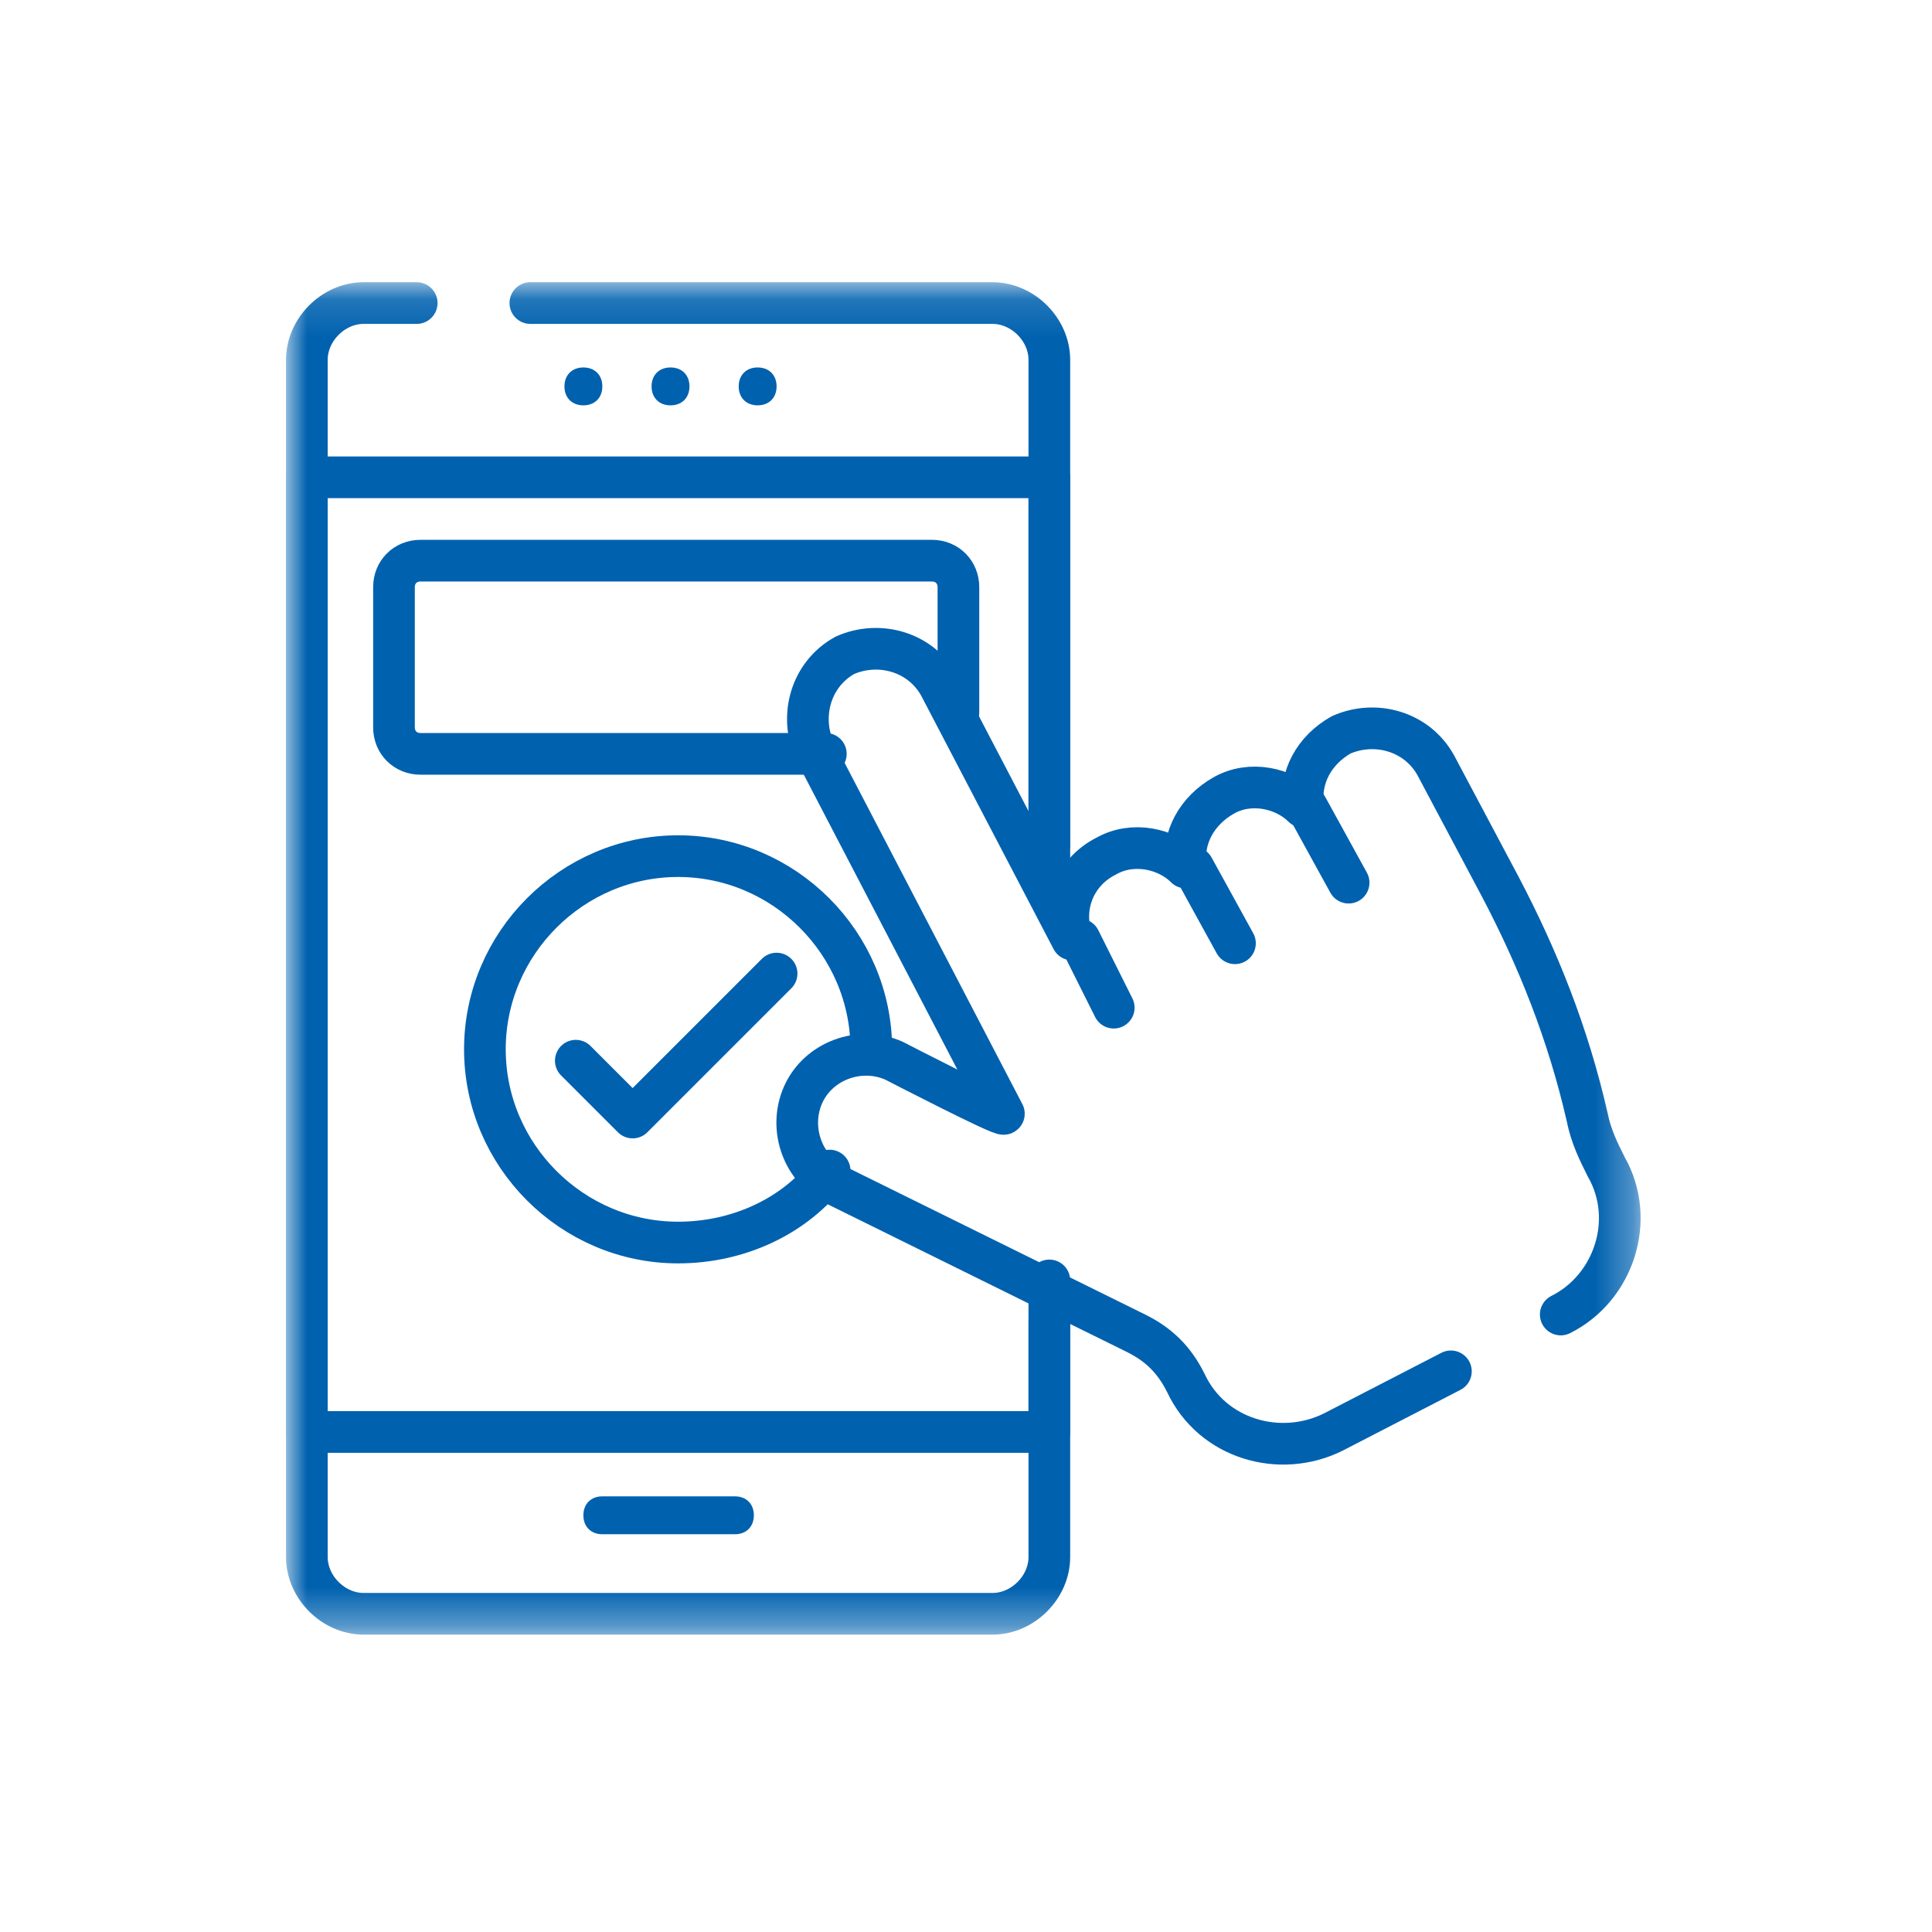 <?xml version="1.0" encoding="UTF-8"?> <svg xmlns="http://www.w3.org/2000/svg" xmlns:xlink="http://www.w3.org/1999/xlink" id="_Шар_1" data-name="Шар_1" version="1.1" viewBox="0 0 51 51"><defs><style> .st0 { mask: url(#mask); } .st1 { fill: none; stroke: #0061af; stroke-linecap: round; stroke-linejoin: round; stroke-width: 1.1px; } .st2 { fill: #0061af; } .st3 { fill: #fff; } </style><mask id="mask" x="7.6" y="7.4" width="35.7" height="35.7" maskUnits="userSpaceOnUse"><g id="mask0_5888_12498"><path class="st3" d="M7.6,7.5h35.7v35.7H7.6V7.5Z"></path></g></mask></defs><g class="st0"><g><path class="st1" d="M14,8h12.2c.8,0,1.5.7,1.5,1.5v13.6"></path><path class="st1" d="M27.7,33.8v7.3c0,.8-.7,1.5-1.5,1.5H9.6c-.8,0-1.5-.7-1.5-1.5V9.5c0-.8.7-1.5,1.5-1.5h1.4"></path><path class="st1" d="M27.7,34.9v2.9H8.1V12.6h19.6v9.7"></path><path class="st1" d="M21.8,19.9h-10.7c-.4,0-.7-.3-.7-.7v-3.7c0-.4.3-.7.7-.7h13.5c.4,0,.7.3.7.7v3.3"></path><path class="st1" d="M21.9,30.9c-.9,1.2-2.4,1.9-4,1.9-2.8,0-5.1-2.3-5.1-5.1s2.3-5.1,5.1-5.1,5.1,2.3,5.1,5.1"></path><path class="st1" d="M15.2,28l1.5,1.5,3.8-3.8"></path><path class="st1" d="M41.2,34.7c1.4-.7,2-2.5,1.2-3.9-.2-.4-.4-.8-.5-1.3h0c-.5-2.2-1.3-4.2-2.3-6.1l-1.7-3.2c-.5-.9-1.6-1.2-2.5-.8-.7.4-1.1,1.1-1,1.9-.5-.5-1.4-.7-2.1-.3-.7.4-1.1,1.1-1,1.9-.5-.5-1.4-.7-2.1-.3-.8.4-1.2,1.3-.9,2.2l-3.5-6.7c-.5-.9-1.6-1.2-2.5-.8-.9.5-1.2,1.6-.8,2.5l5,9.6h0c0,.1-2.9-1.4-2.9-1.4-.9-.4-2,0-2.4.9h0c-.4.9,0,2,.9,2.4l7.9,3.9c.6.3,1,.7,1.3,1.3.7,1.5,2.5,2,3.9,1.3l3.1-1.6"></path><path class="st1" d="M28.5,24.8l.9,1.8"></path><path class="st1" d="M31.5,22.9l1.1,2"></path><path class="st1" d="M34.5,21.3l1.1,2"></path></g></g><path class="st2" d="M17.7,10.7c.3,0,.5-.2.5-.5s-.2-.5-.5-.5-.5.2-.5.5.2.5.5.5Z"></path><path class="st2" d="M20,10.7c.3,0,.5-.2.5-.5s-.2-.5-.5-.5-.5.2-.5.5.2.5.5.5Z"></path><path class="st2" d="M15.4,10.7c.3,0,.5-.2.5-.5s-.2-.5-.5-.5-.5.2-.5.5.2.5.5.5Z"></path><path class="st2" d="M19.4,39.5h-3.5c-.3,0-.5.2-.5.5s.2.5.5.5h3.5c.3,0,.5-.2.5-.5s-.2-.5-.5-.5Z"></path></svg> 